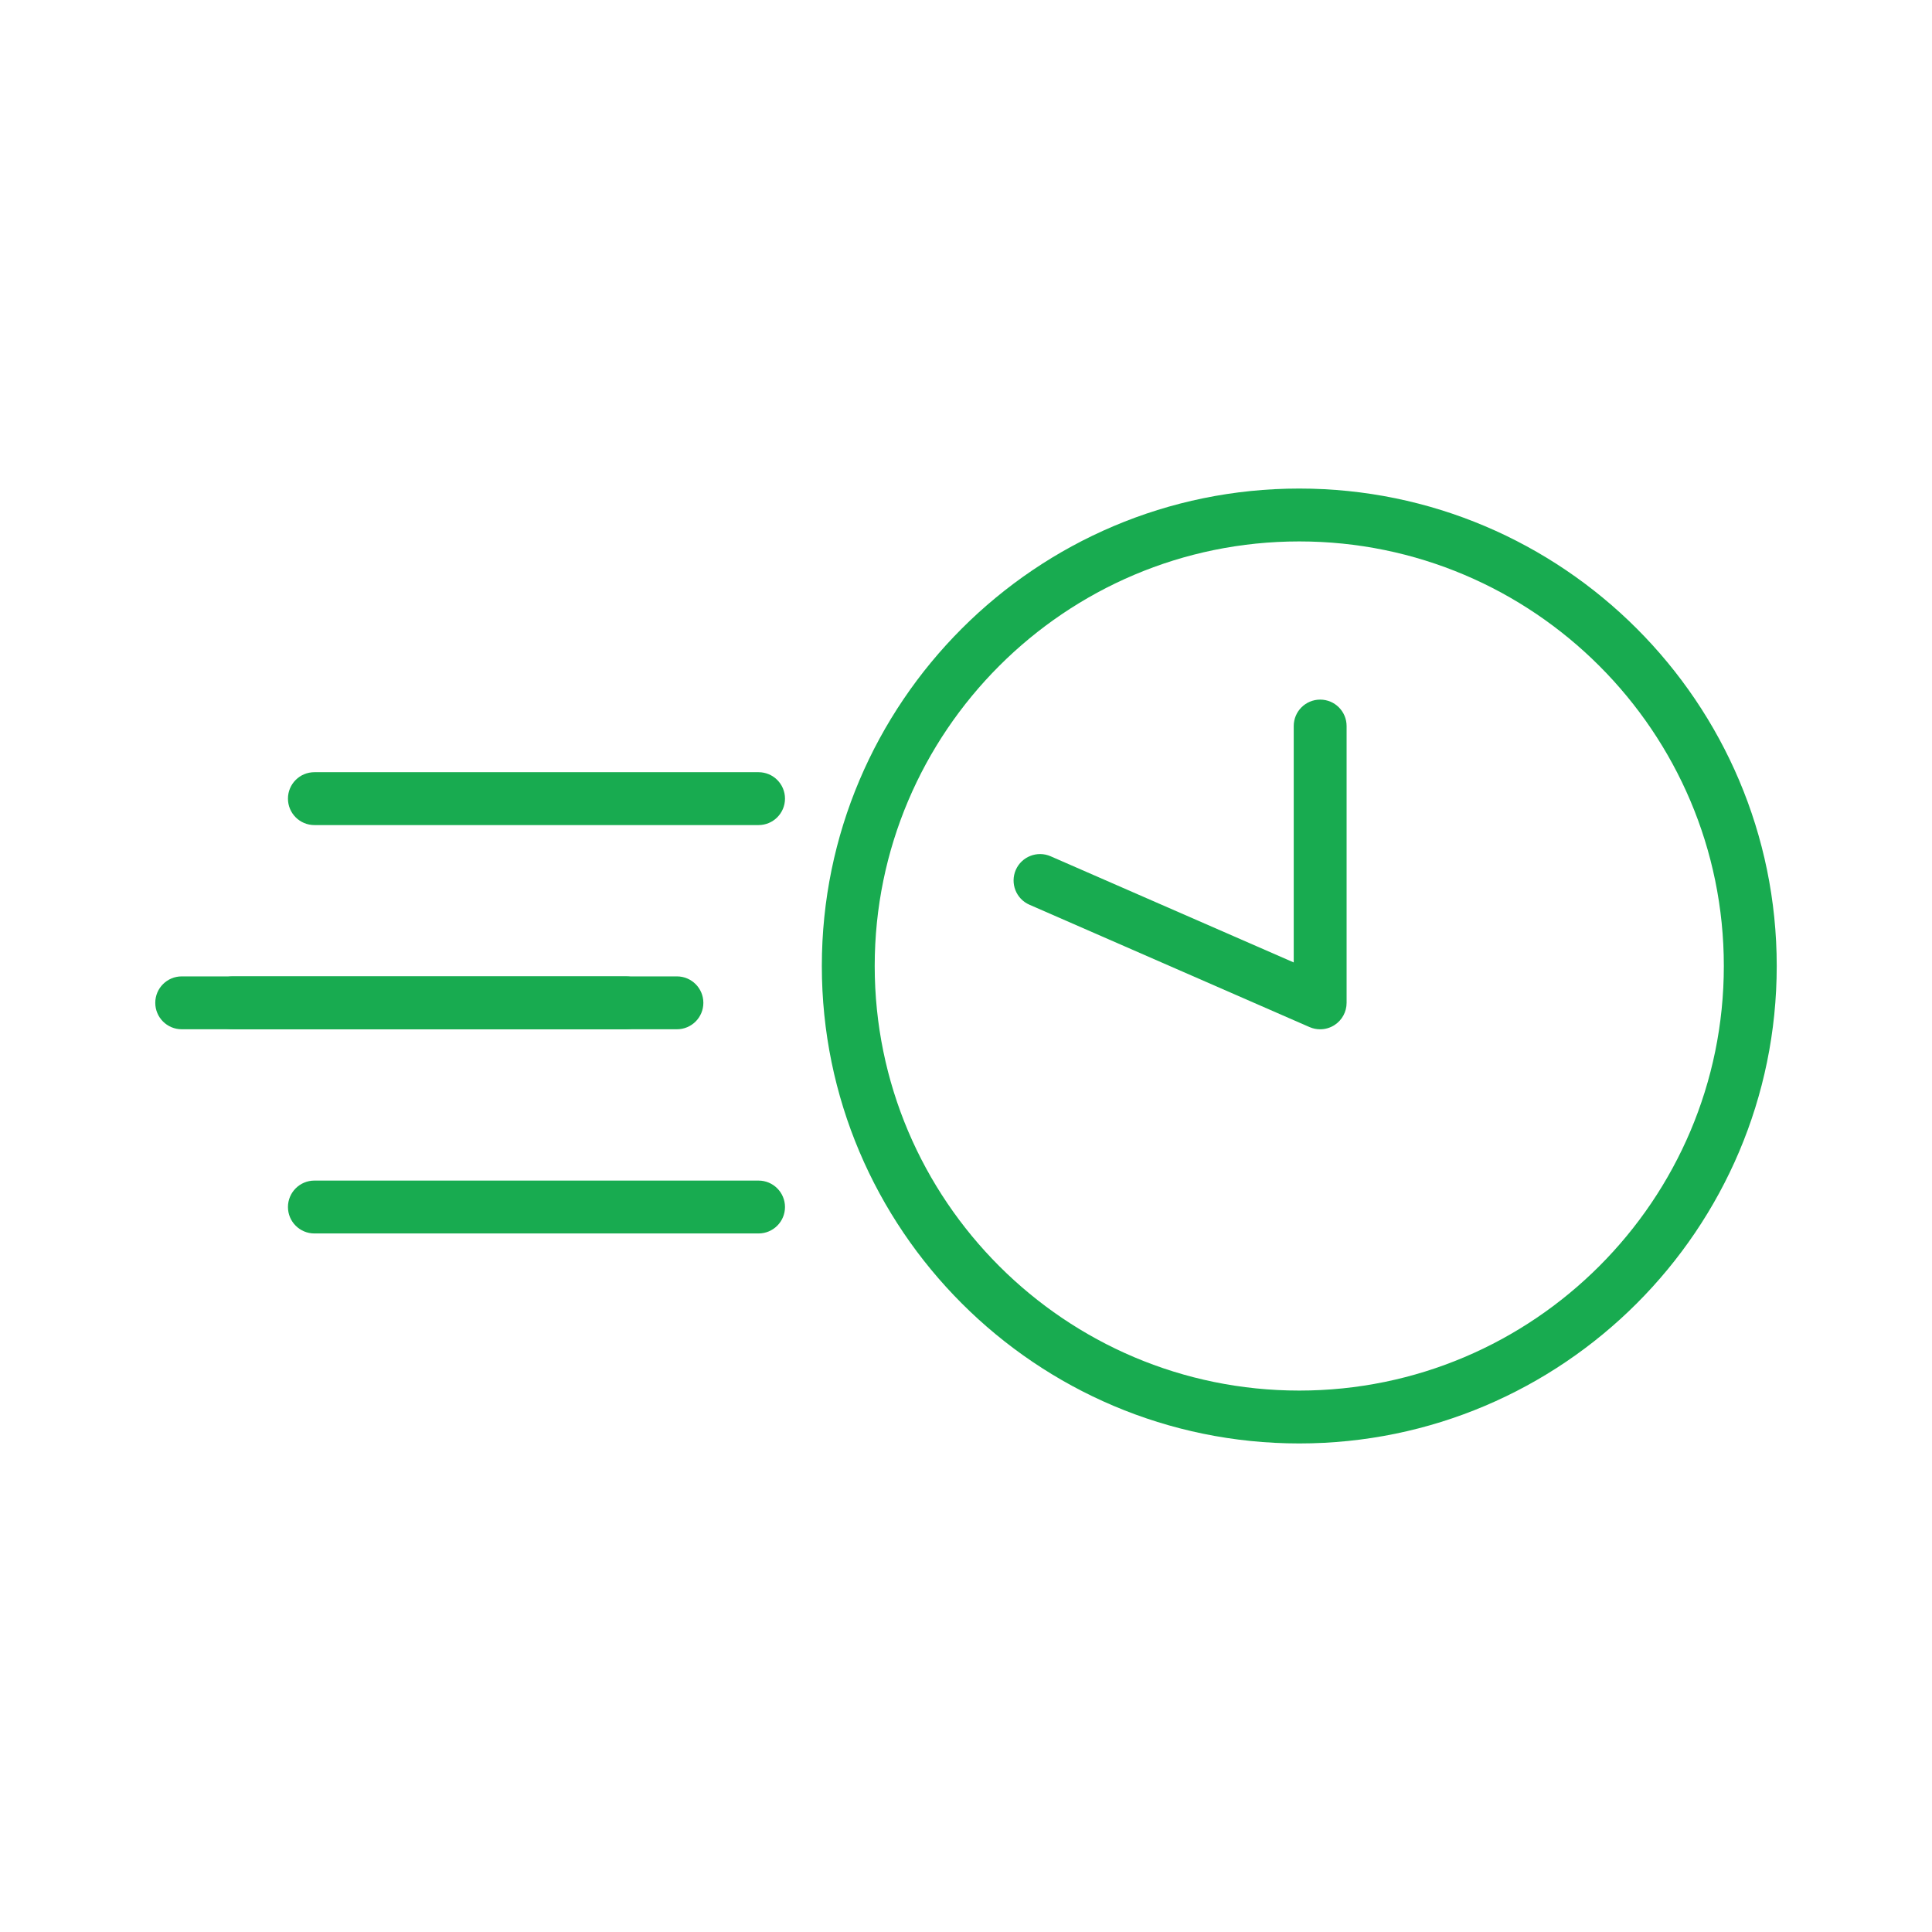 <svg width="87" height="87" viewBox="0 0 87 87" fill="none" xmlns="http://www.w3.org/2000/svg">
<rect x="0" y="0" width="87" height="87" fill="#333333" stroke="none"/>
<g clip-path="url(#clip0_679_15289)">
<path d="M87 0H0V87H87V0Z" fill="white"/>
<path d="M58.507 65C46.652 65 37.008 55.355 37.008 43.5C37.008 31.645 46.653 22 58.507 22C70.363 22 80.008 31.645 80.008 43.5C80.008 55.355 70.363 65 58.507 65ZM58.507 24.381C47.966 24.381 39.389 32.958 39.389 43.5C39.389 54.042 47.966 62.619 58.507 62.619C69.05 62.619 77.626 54.042 77.626 43.5C77.626 32.957 69.05 24.381 58.507 24.381Z" fill="#18AB50"/>
<path d="M59.449 46.35C59.286 46.35 59.125 46.318 58.971 46.251L46.357 40.741C45.754 40.478 45.48 39.776 45.742 39.173C46.005 38.572 46.708 38.296 47.311 38.559L58.258 43.34V32.695C58.258 32.036 58.791 31.504 59.449 31.504C60.106 31.504 60.639 32.036 60.639 32.695V45.159C60.639 45.561 60.437 45.936 60.1 46.156C59.903 46.284 59.676 46.35 59.449 46.35Z" fill="#18AB50"/>
<path d="M28.184 46.349H8.183C7.525 46.349 6.992 45.816 6.992 45.158C6.992 44.501 7.525 43.968 8.183 43.968H28.184C28.842 43.968 29.375 44.501 29.375 45.158C29.375 45.816 28.842 46.349 28.184 46.349Z" fill="#18AB50"/>
<path d="M34.158 37.154H14.158C13.499 37.154 12.967 36.621 12.967 35.963C12.967 35.305 13.499 34.773 14.158 34.773H34.158C34.816 34.773 35.349 35.305 35.349 35.963C35.349 36.621 34.816 37.154 34.158 37.154Z" fill="#18AB50"/>
<path d="M30.483 46.349H10.482C9.824 46.349 9.291 45.816 9.291 45.158C9.291 44.501 9.824 43.968 10.482 43.968H30.483C31.141 43.968 31.673 44.501 31.673 45.158C31.673 45.816 31.141 46.349 30.483 46.349Z" fill="#18AB50"/>
<path d="M34.158 55.544H14.158C13.499 55.544 12.967 55.011 12.967 54.354C12.967 53.697 13.499 53.163 14.158 53.163H34.158C34.816 53.163 35.349 53.697 35.349 54.354C35.349 55.011 34.816 55.544 34.158 55.544Z" fill="#18AB50"/>
</g>
<defs>
<clipPath id="clip0_679_15289">
<rect width="87" height="87" fill="white"/>
</clipPath>
</defs>
</svg>
